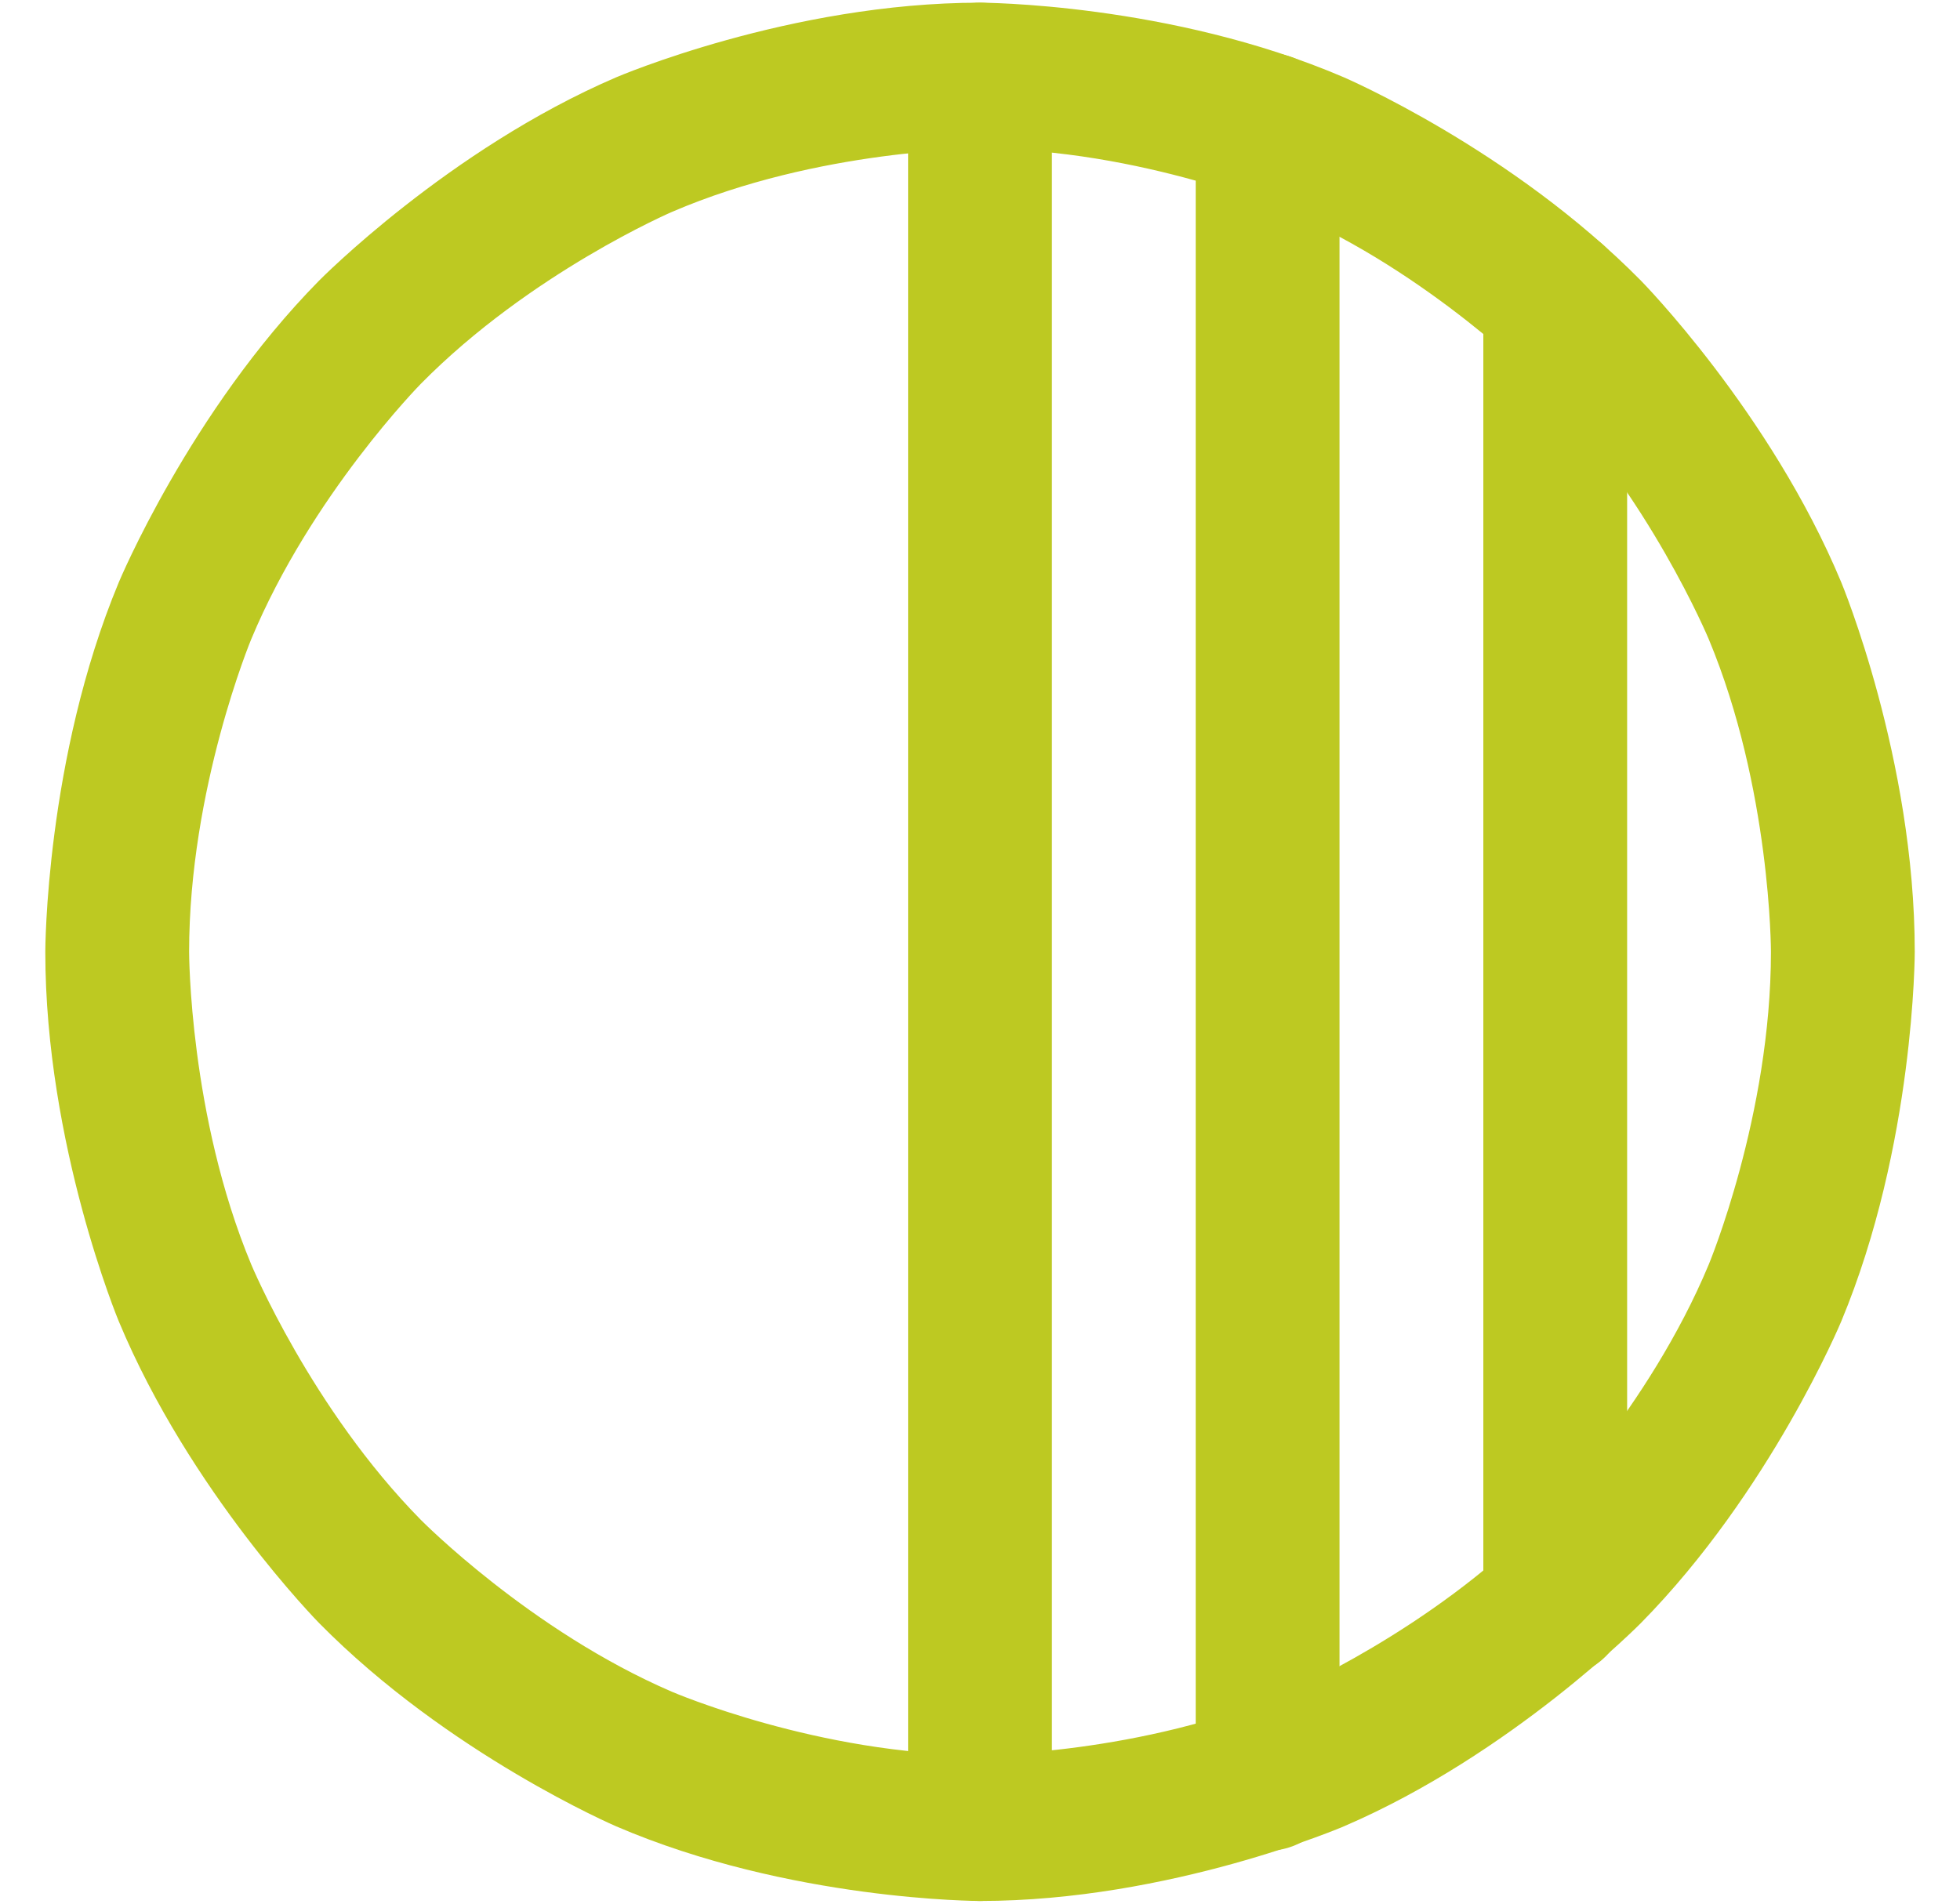 <?xml version="1.0" encoding="UTF-8"?>
<svg xmlns="http://www.w3.org/2000/svg" width="35" height="34" viewBox="0 0 35 34" fill="none">
  <g clip-path="url(#clip0_2029_198)">
    <path fill-rule="evenodd" clip-rule="evenodd" d="M17.5 0.048C17.5 0.048 20.895 0.048 23.998 1.381C23.998 1.381 26.993 2.668 29.303 5.013C29.303 5.013 31.613 7.359 32.88 10.401C32.88 10.401 34.192 13.552 34.192 17C34.192 17 34.192 20.448 32.88 23.599C32.88 23.599 31.613 26.641 29.303 28.987C29.303 28.987 26.993 31.332 23.998 32.619C23.998 32.619 20.895 33.952 17.5 33.952C17.5 33.952 14.105 33.952 11.003 32.619C11.003 32.619 8.007 31.332 5.697 28.987C5.697 28.987 3.388 26.641 2.121 23.599C2.121 23.599 0.809 20.448 0.809 17C0.809 17 0.809 13.552 2.121 10.401C2.121 10.401 3.388 7.359 5.697 5.013C5.697 5.013 8.007 2.668 11.003 1.381C11.003 1.381 14.105 0.048 17.5 0.048ZM17.5 2.656C17.5 2.656 14.626 2.656 12.003 3.783C12.003 3.783 9.469 4.872 7.513 6.857C7.513 6.857 5.558 8.843 4.486 11.417C4.486 11.417 3.377 14.081 3.377 17C3.377 17 3.377 19.919 4.486 22.583C4.486 22.583 5.558 25.157 7.513 27.143C7.513 27.143 9.469 29.128 12.003 30.217C12.003 30.217 14.626 31.344 17.5 31.344C17.5 31.344 20.374 31.344 22.997 30.217C22.997 30.217 25.532 29.128 27.487 27.143C27.487 27.143 29.442 25.157 30.514 22.583C30.514 22.583 31.624 19.919 31.624 17C31.624 17 31.624 14.081 30.514 11.417C30.514 11.417 29.442 8.843 27.487 6.857C27.487 6.857 25.532 4.872 22.997 3.783C22.997 3.783 20.374 2.656 17.5 2.656Z" fill="#BDC922"></path>
    <path d="M16.216 1.352V32.648C16.216 33.368 16.791 33.952 17.5 33.952C18.209 33.952 18.784 33.368 18.784 32.648V1.352C18.784 0.632 18.209 0.048 17.5 0.048C16.791 0.048 16.216 0.632 16.216 1.352Z" fill="#BDC922"></path>
    <path d="M26.488 5.346V28.654C26.488 29.375 27.063 29.958 27.772 29.958C28.481 29.958 29.056 29.375 29.056 28.654V5.346C29.056 4.626 28.481 4.042 27.772 4.042C27.063 4.042 26.488 4.626 26.488 5.346Z" fill="#BDC922"></path>
    <path d="M21.352 2.249V31.751C21.352 32.471 21.927 33.055 22.636 33.055C23.345 33.055 23.92 32.471 23.92 31.751V2.249C23.92 1.529 23.345 0.945 22.636 0.945C21.927 0.945 21.352 1.529 21.352 2.249Z" fill="#BDC922"></path>
  </g>
  <defs>
    <clipPath id="clip0_2029_198">
      <rect width="35" height="34" fill="white"></rect>
    </clipPath>
  </defs>
</svg>
